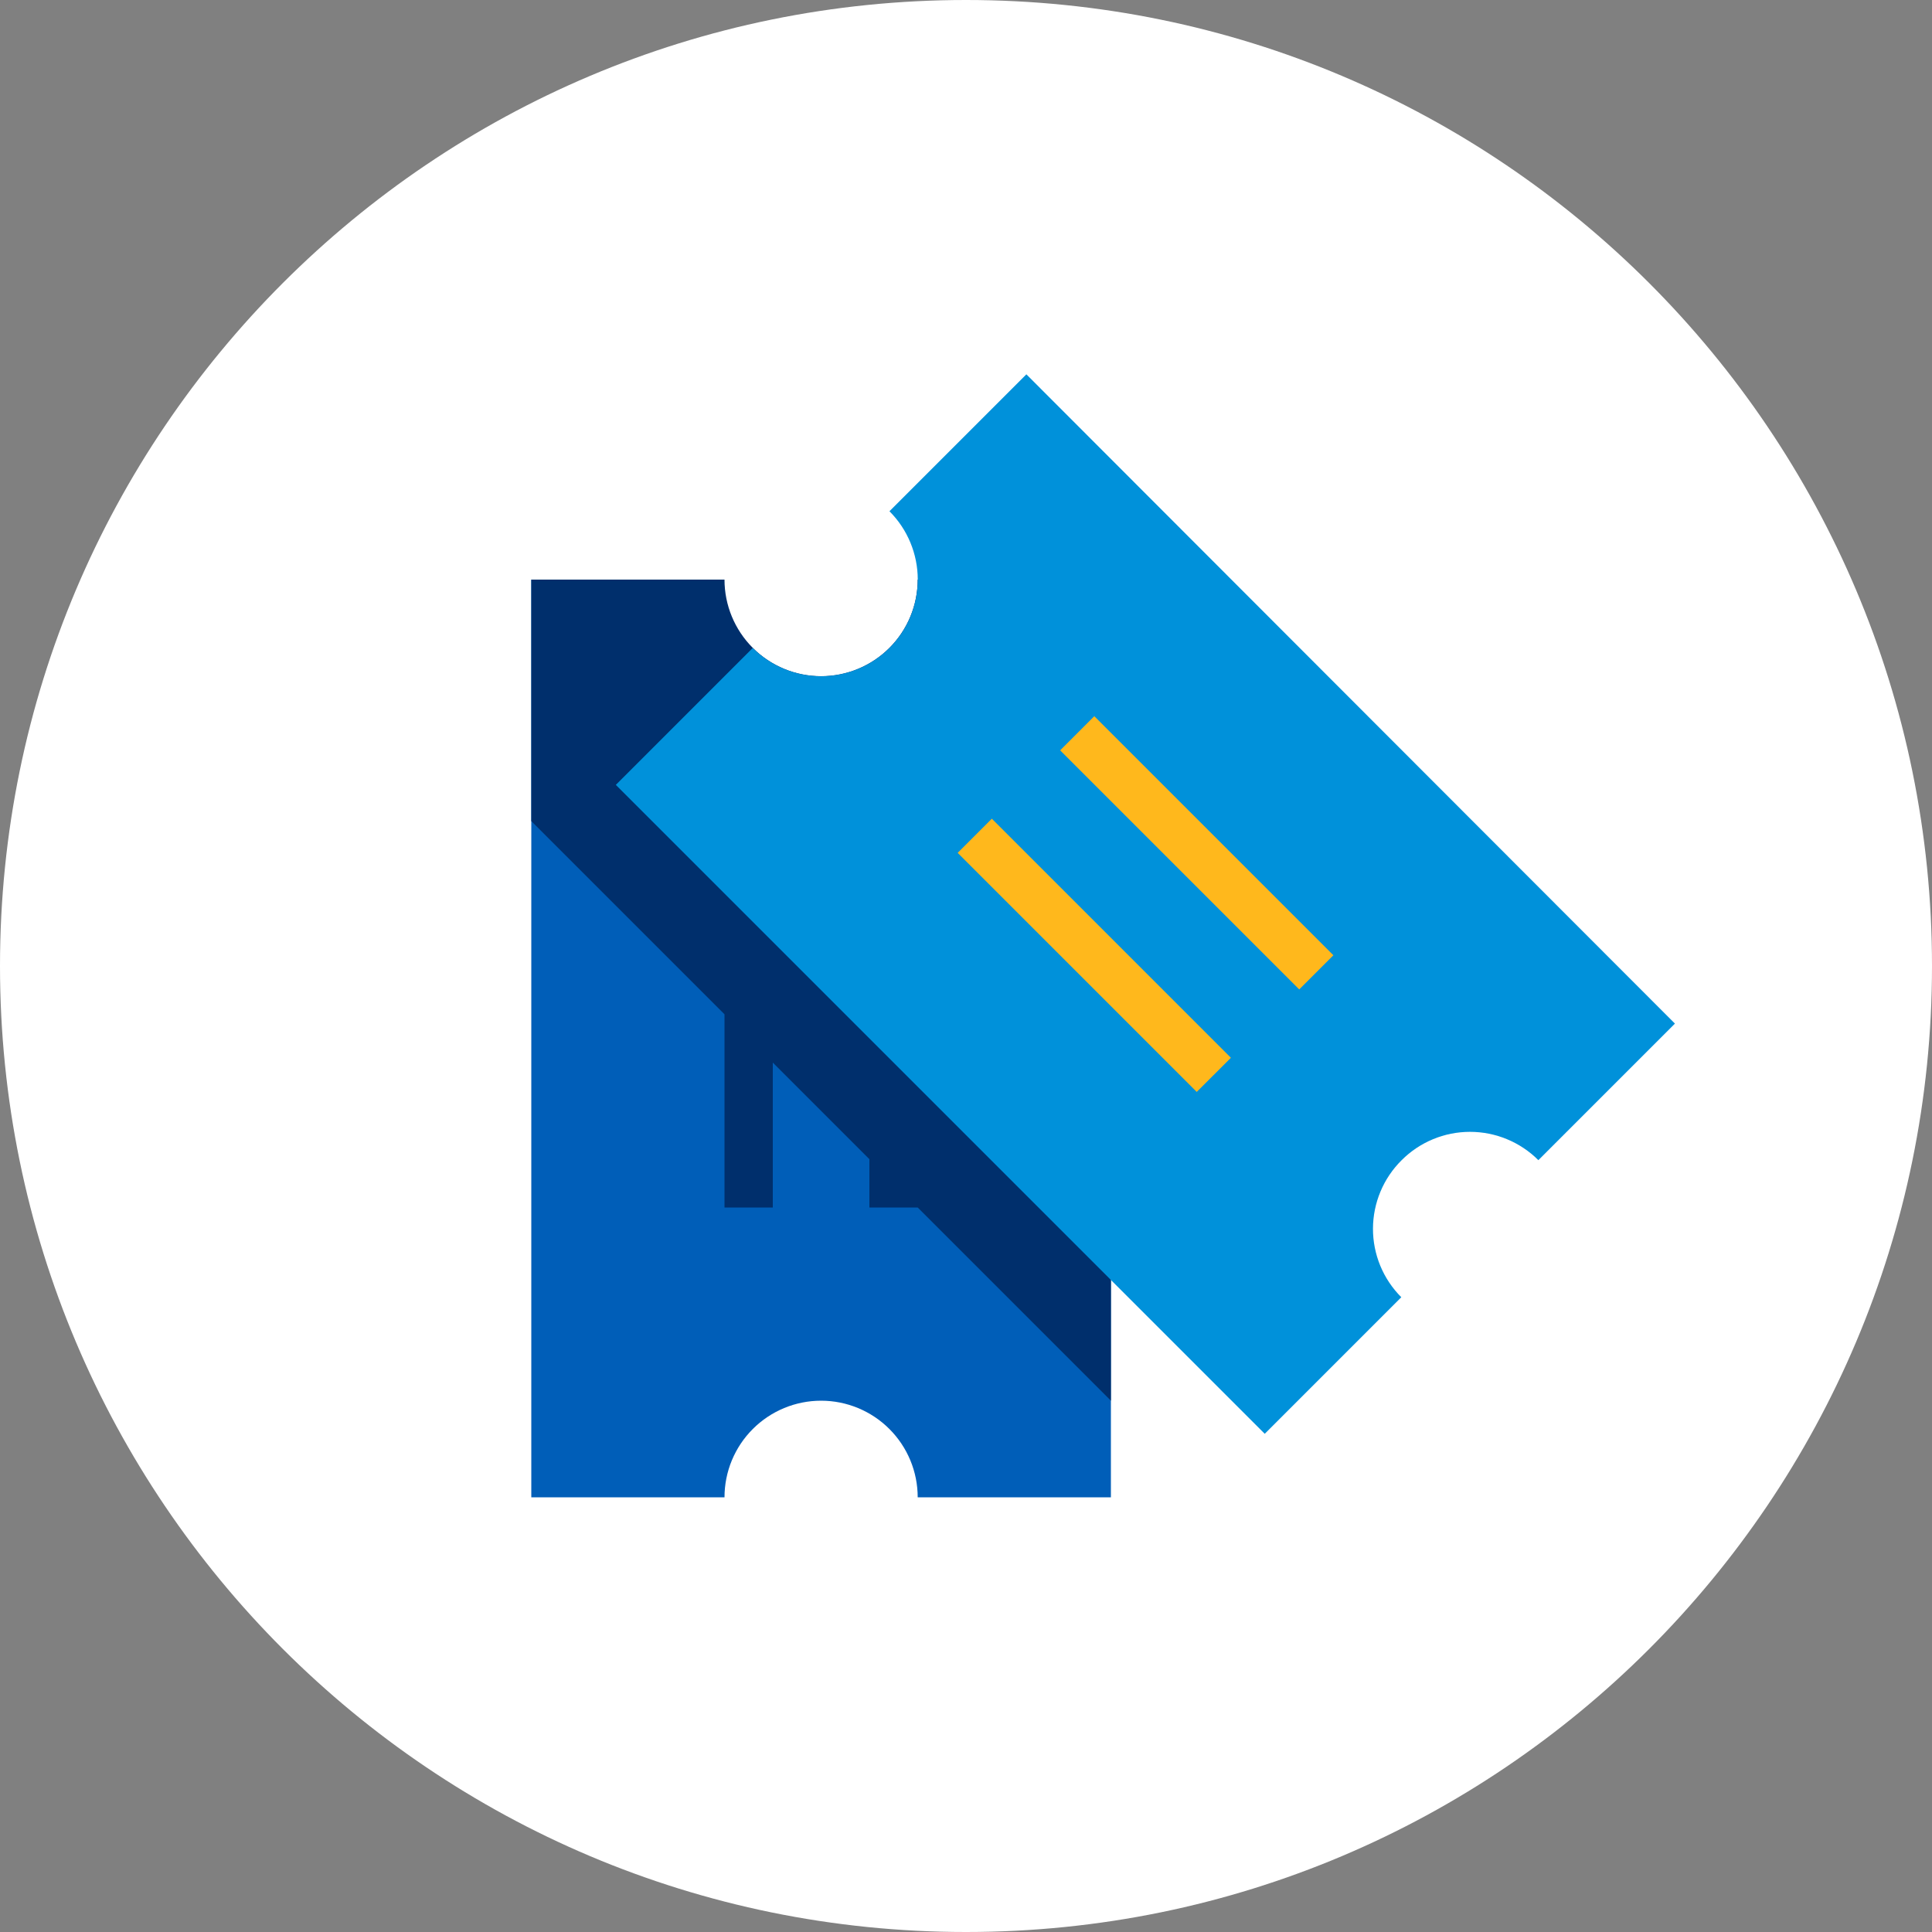 <svg width="100" height="100" viewBox="0 0 100 100" fill="none" xmlns="http://www.w3.org/2000/svg">
<rect x="0" y="0" width="100" height="100" fill="#808080" stroke="none"/>
<g clip-path="url(#clip0_49_6849)">
<path d="M50 100C77.614 100 100 77.614 100 50C100 22.386 77.614 0 50 0C22.386 0 0 22.386 0 50C0 77.614 22.386 100 50 100Z" fill="white"/>
<path d="M27.5 30V77.5H37.5C37.5 76.174 38.027 74.902 38.965 73.965C39.902 73.027 41.174 72.5 42.5 72.5C43.826 72.5 45.098 73.027 46.035 73.965C46.973 74.902 47.5 76.174 47.5 77.5H57.5V52.5L27.5 30Z" fill="#005EB8"/>
<path d="M47.5 30C47.5 31.326 46.973 32.598 46.035 33.535C45.098 34.473 43.826 35 42.5 35C41.174 35 39.902 34.473 38.965 33.535C38.027 32.598 37.5 31.326 37.5 30H27.5V42.5L37.5 52.5V62.5H40V55L45 60V62.5H47.5L57.5 72.5V30H47.5Z" fill="#002F6C"/>
<path d="M72.55 60.05C73.014 59.585 73.566 59.216 74.173 58.965C74.78 58.713 75.43 58.584 76.088 58.584C76.745 58.584 77.395 58.713 78.002 58.965C78.609 59.216 79.161 59.585 79.625 60.05L86.694 52.981L53.125 19.375L46.038 26.462C46.976 27.401 47.503 28.673 47.503 30C47.503 31.327 46.976 32.599 46.038 33.538C45.099 34.476 43.827 35.003 42.5 35.003C41.173 35.003 39.901 34.476 38.962 33.538L31.875 40.625L65.463 74.213L72.531 67.144C72.065 66.678 71.695 66.124 71.443 65.515C71.192 64.905 71.063 64.252 71.065 63.593C71.067 62.934 71.199 62.281 71.454 61.673C71.708 61.065 72.081 60.514 72.55 60.05Z" fill="#0091DA"/>
<path d="M49.569 44.144L61.943 56.518L63.711 54.751L51.337 42.376L49.569 44.144Z" fill="#FFB81C"/>
<path d="M54.874 38.838L67.248 51.212L69.016 49.444L56.641 37.07L54.874 38.838Z" fill="#FFB81C"/>
</g>
<defs>
<clipPath id="clip0_49_6849">
<rect width="100" height="100" fill="white"/>
</clipPath>
</defs>
</svg>
